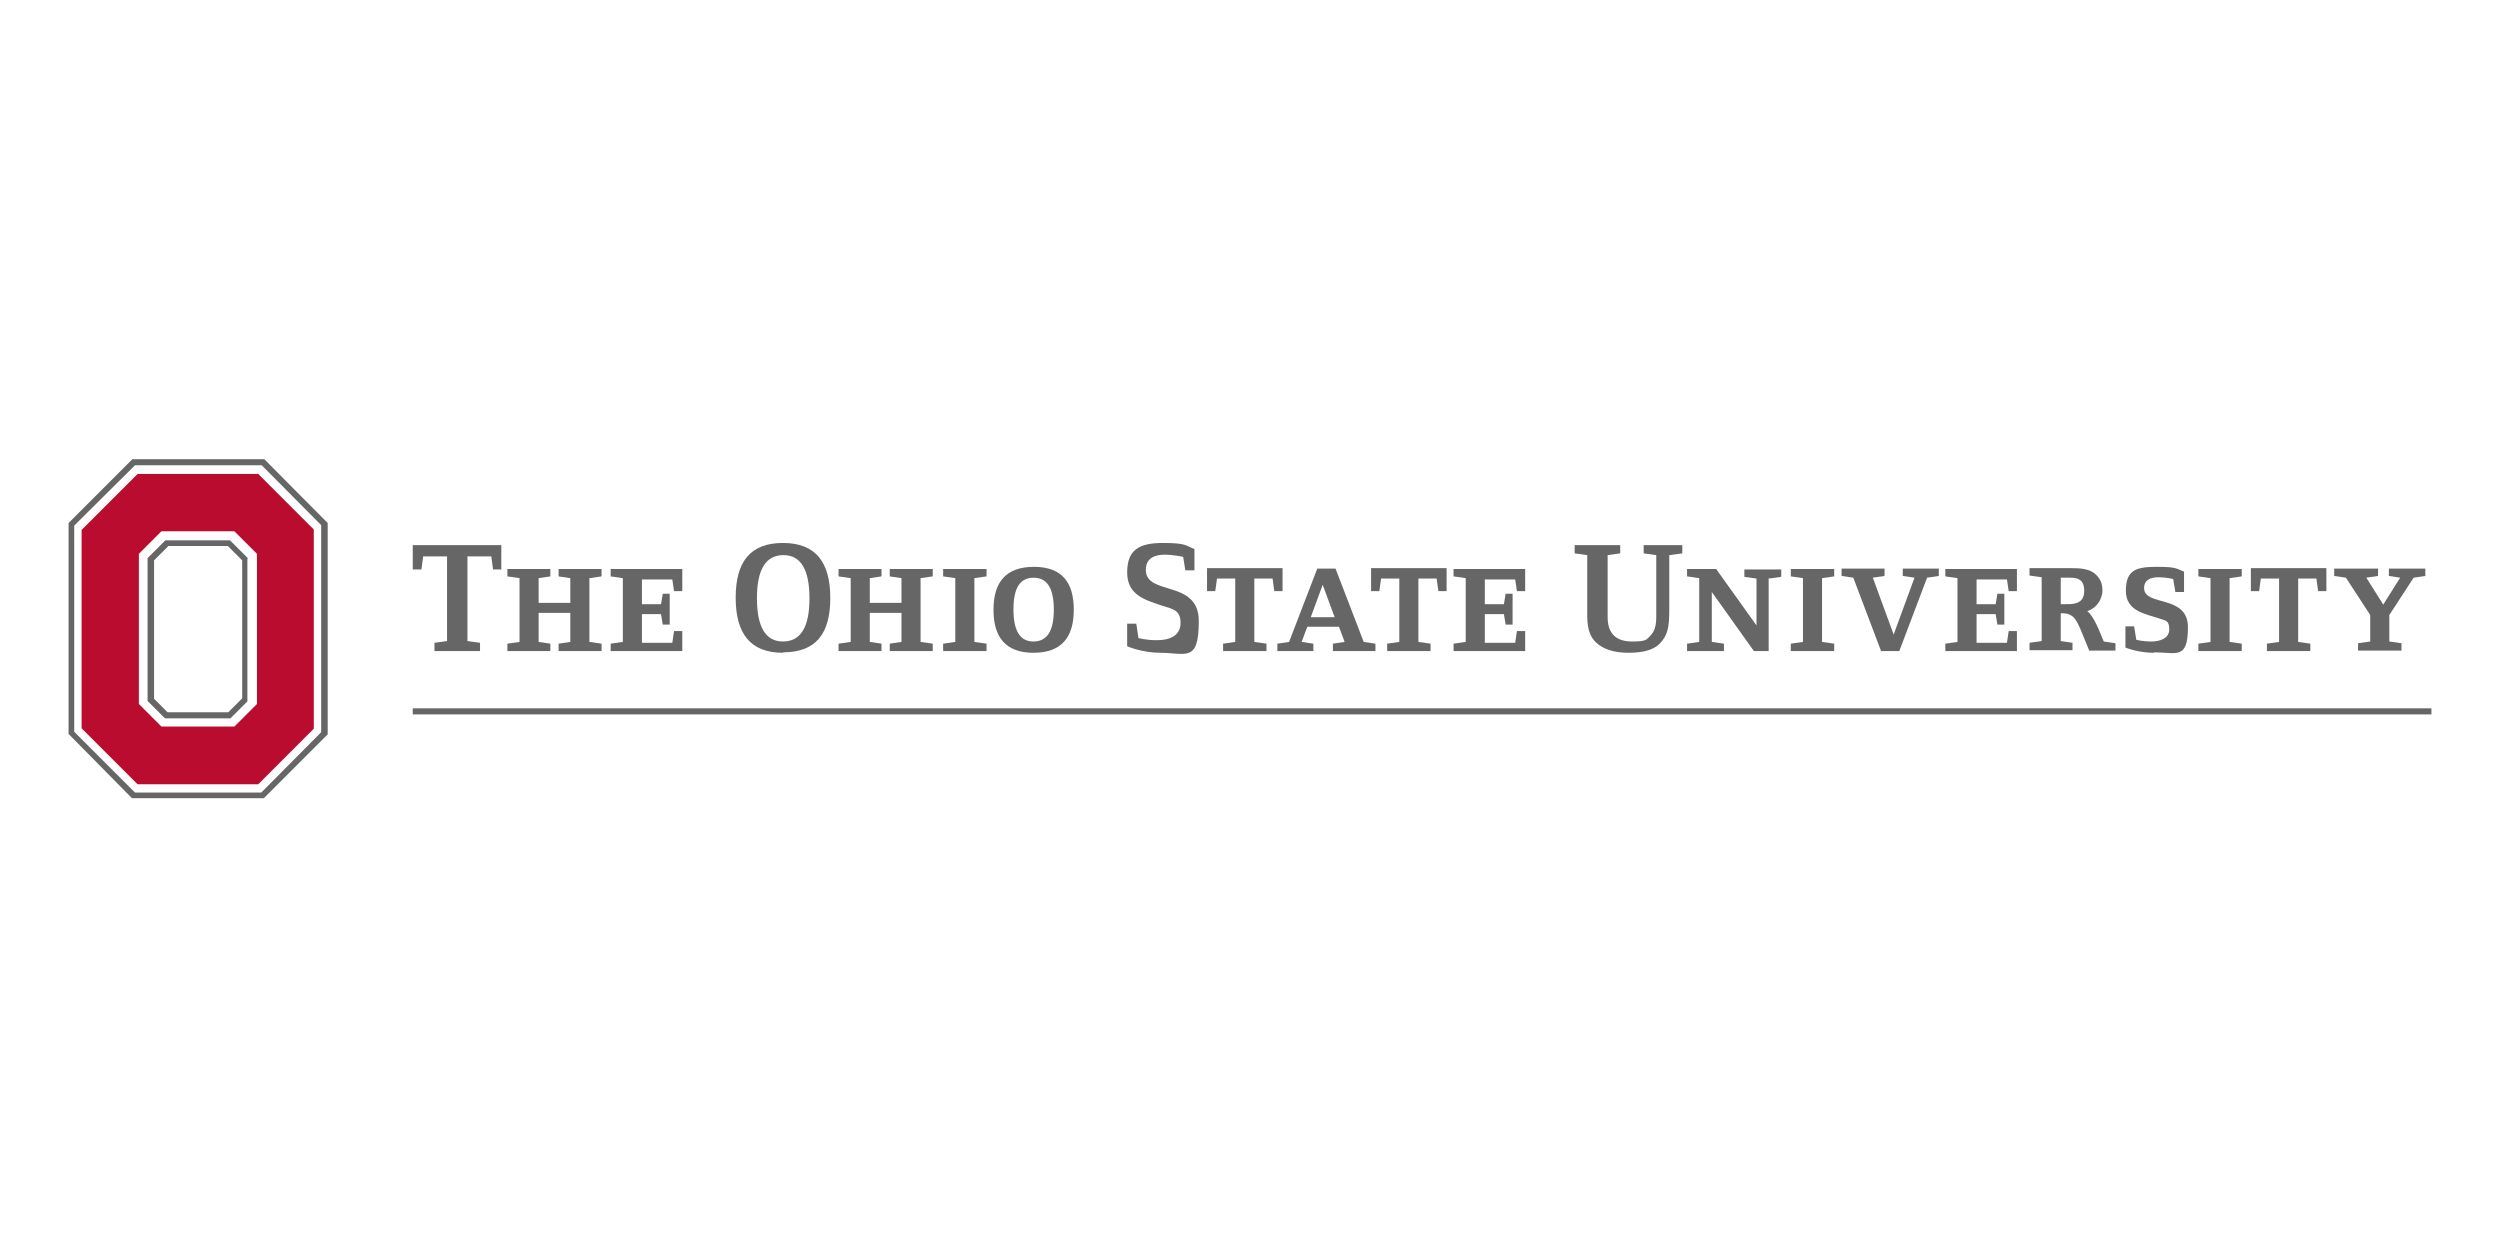 <?xml version="1.0" encoding="UTF-8"?>
<svg xmlns="http://www.w3.org/2000/svg" version="1.1" viewBox="0 0 576 288">
  <defs>
    <style>
      .cls-1 {
        fill: #ba0c2f;
      }

      .cls-2 {
        fill: #666;
      }
    </style>
  </defs>
  <!-- Generator: Adobe Illustrator 28.6.0, SVG Export Plug-In . SVG Version: 1.2.0 Build 709)  -->
  <g>
    <g id="Layer_1">
      <g>
        <polygon class="cls-2" points="95.1 163.2 95.1 164.6 560.2 164.6 560.2 163.2 95.1 163.2 95.1 163.2"/>
        <g>
          <path class="cls-1" d="M32,127.6l5.2-5.2h16.8l5.2,5.2v34.6l-5.2,5.2h-16.8l-5.2-5.2v-34.6h0ZM72.3,122l-12.8-12.8h-27.8l-12.9,12.9v45.7l12.9,12.9h27.8l12.8-12.8v-45.9h0Z"/>
          <path class="cls-2" d="M17.1,168.5v-47.4l14-13.9h29.2s13.7,13.8,13.7,13.8v47.7s-13.8,13.9-13.8,13.9h-29.1s-14-14-14-14h0ZM30.5,105.8l-14.7,14.7v48.6l14.6,14.8h30.4l14.7-14.7v-48.7l-14.6-14.7h-30.4Z"/>
          <path class="cls-2" d="M38.7,125.8h13.8l3.3,3.3v31.8l-3.2,3.2h-14l-3.1-3.1v-31.9l3.2-3.2h0ZM57.1,128.6l-4.1-4.1h-14.9l-4.1,4.1v32.9l4,4h15.1l3.9-3.9v-32.8h0Z"/>
        </g>
        <g>
          <path class="cls-2" d="M113.6,131.2l-.4-3h-5.5v19.5l2.9.4v1.9h-10.5v-1.9l2.9-.4v-19.5h-5.5l-.4,3h-2v-5.6h20.4v5.6h-2Z"/>
          <path class="cls-2" d="M128.7,150v-1.7l2.7-.4v-6.7h-7.3v6.7l2.7.4v1.7h-9.9v-1.7l2.8-.4v-14.7l-2.8-.4v-1.7h9.9v1.7l-2.7.4v5.7h7.3v-5.7l-2.7-.4v-1.7h9.9v1.7l-2.8.4v14.7l2.8.4v1.7h-9.9Z"/>
          <path class="cls-2" d="M157.2,150h-16.5v-1.7l2.8-.4v-14.7l-2.8-.4v-1.7h16.5v5.1h-1.9l-.4-2.7h-7v5.7h4.4l.4-2.4h1.6v7.1h-1.6l-.4-2.4h-4.4v6.6h7l.4-2.7h1.9v5.1Z"/>
          <path class="cls-2" d="M180.4,150.4c-7.6,0-10.9-4.5-10.9-12.7s3.3-12.6,10.9-12.6,10.9,4.5,10.9,12.7-3.3,12.5-10.9,12.5ZM180.5,127.9c-4,0-6.1,3.2-6.1,9.9s2,10,6,10,6.1-3.2,6.1-9.9-2-10-6-10Z"/>
          <path class="cls-2" d="M205,150v-1.7l2.7-.4v-6.7h-7.3v6.7l2.7.4v1.7h-9.9v-1.7l2.8-.4v-14.7l-2.8-.4v-1.7h9.9v1.7l-2.7.4v5.7h7.3v-5.7l-2.7-.4v-1.7h9.9v1.7l-2.8.4v14.7l2.8.4v1.7h-9.9Z"/>
          <path class="cls-2" d="M217.3,150v-1.7l2.8-.4v-14.7l-2.8-.4v-1.7h10v1.7l-2.8.4v14.7l2.8.4v1.7h-10Z"/>
          <path class="cls-2" d="M238.1,150.4c-6.4,0-9.2-3.6-9.2-9.9s2.8-9.9,9.3-9.9,9.2,3.6,9.2,9.9-2.8,9.9-9.3,9.9ZM238.2,133.1c-3.1,0-4.7,2.2-4.7,7.3s1.6,7.4,4.6,7.4,4.7-2.2,4.7-7.3-1.6-7.4-4.7-7.4Z"/>
          <path class="cls-2" d="M267.3,150.4c-4.2,0-7.6-1.5-7.6-1.5v-5.2h2.1l.5,3.3s1.6.5,4.3.5,5.4-.9,5.4-4-2-3.2-4.4-4c-3.8-1.3-7.9-2.4-7.9-7.6s2.7-6.8,8.2-6.8,5.2.6,7.3,1.4v4.9h-2.1l-.5-3.1s-2.2-.5-4.3-.5-4.3.7-4.3,3.5c0,6.1,12.2,2.1,12.2,11.8s-3,7.3-9,7.3Z"/>
          <path class="cls-2" d="M293.6,136.2l-.4-2.9h-4.2v14.6l2.8.4v1.7h-10v-1.7l2.8-.4v-14.6h-4.2l-.4,2.9h-1.9v-5.3h17.4v5.3h-1.9Z"/>
          <path class="cls-2" d="M307.1,150v-1.7l2.7-.4-1.3-3.5h-7.3l-1.3,3.5,2.7.4v1.7h-8.3v-1.7l2.7-.4,6.5-16.9h4.2l6.5,16.9,2.7.4v1.7h-9.9ZM304.8,134.6l-2.8,7.6h5.5l-2.8-7.6Z"/>
          <path class="cls-2" d="M331.4,136.2l-.4-2.9h-4.2v14.6l2.8.4v1.7h-10v-1.7l2.8-.4v-14.6h-4.2l-.4,2.9h-1.9v-5.3h17.4v5.3h-1.9Z"/>
          <path class="cls-2" d="M351.4,150h-16.5v-1.7l2.8-.4v-14.7l-2.8-.4v-1.7h16.5v5.1h-1.9l-.4-2.7h-7v5.7h4.4l.4-2.4h1.6v7.1h-1.6l-.4-2.4h-4.4v6.6h7l.4-2.7h1.9v5.1Z"/>
          <path class="cls-2" d="M384.6,127.9v12.4c0,4.2-.3,6-2.2,8-1.4,1.4-3.7,2.1-7.2,2.1s-6-.9-7.6-2.5c-2.1-2.1-1.9-5.2-1.9-7.9v-12.1l-2.9-.4v-1.9h10.5v1.9l-2.9.4v14.3c0,4,2.2,5.6,5.6,5.6s3.3-.4,4.3-1.4c.9-.9,1.3-2.3,1.3-4.2v-14.3l-2.9-.4v-1.9h8.9v1.9l-2.9.4Z"/>
          <path class="cls-2" d="M407.5,133.1v16.9h-3.4l-9.7-13.6v11.5l2.8.4v1.7h-8.5v-1.7l2.8-.4v-14.7l-2.8-.4v-1.7h6.7l9.3,13v-10.8l-2.8-.4v-1.7h8.5v1.7l-2.8.4Z"/>
          <path class="cls-2" d="M412.6,150v-1.7l2.8-.4v-14.7l-2.8-.4v-1.7h10v1.7l-2.8.4v14.7l2.8.4v1.7h-10Z"/>
          <path class="cls-2" d="M444,133.1l-6.4,16.9h-4.2l-6.4-16.9-2.7-.4v-1.7h9.9v1.7l-2.7.4,4.8,13.1,4.8-13.1-2.7-.4v-1.7h8.3v1.7l-2.7.4Z"/>
          <path class="cls-2" d="M464.7,150h-16.5v-1.7l2.8-.4v-14.7l-2.8-.4v-1.7h16.5v5.1h-1.9l-.4-2.7h-7v5.7h4.4l.4-2.4h1.6v7.1h-1.6l-.4-2.4h-4.4v6.6h7l.4-2.7h1.9v5.1Z"/>
          <path class="cls-2" d="M481.4,150l-1.8-4.4c-1.2-2.9-1.9-4.3-4.5-4.3h-.3v6.4l2.7.4v1.7h-9.9v-1.7l2.8-.4v-14.7l-2.8-.4v-1.7h9.6c2,0,4.3.1,5.7,1.5,1,.9,1.5,2.1,1.5,3.6,0,2.2-1.5,4.2-3.5,4.8,1.6,1.2,3,5.1,3.8,7l2.7.4v1.7h-6.2ZM479.4,133.8c-.7-.8-2.3-.7-3.3-.7h-1.3v6.1h.8c1.2,0,2.9.1,3.9-.9.6-.7.7-1.4.7-2.3s-.2-1.6-.8-2.3Z"/>
          <path class="cls-2" d="M496.2,150.4c-3.6,0-6.5-1.2-6.5-1.2v-4.9h2l.5,3.1s1.4.4,3.5.4,4.1-.8,4.1-2.8-.8-2-2-2.4c-3.5-1.2-8-1.7-8-6.5s2.4-5.5,7.1-5.5,4.4.4,6.3,1.1v4.7h-2l-.5-3s-1.6-.4-3.4-.4-3.3.6-3.3,2.5c0,4.3,10.1,1.4,10.1,9s-2.7,5.8-7.7,5.8Z"/>
          <path class="cls-2" d="M506.5,150v-1.7l2.8-.4v-14.7l-2.8-.4v-1.7h10v1.7l-2.8.4v14.7l2.8.4v1.7h-10Z"/>
          <path class="cls-2" d="M534.1,136.2l-.4-2.9h-4.2v14.6l2.8.4v1.7h-10v-1.7l2.8-.4v-14.6h-4.2l-.4,2.9h-1.9v-5.3h17.4v5.3h-1.9Z"/>
          <path class="cls-2" d="M556.1,133.1l-5.6,8.6v6.1l2.8.4v1.7h-10v-1.7l2.8-.4v-6.1l-5.6-8.6-2.7-.4v-1.7h10.1v1.7l-2.7.4,3.9,6.2,3.9-6.2-2.6-.4v-1.7h8.4v1.7l-2.7.4Z"/>
        </g>
      </g>
    </g>
  </g>
</svg>